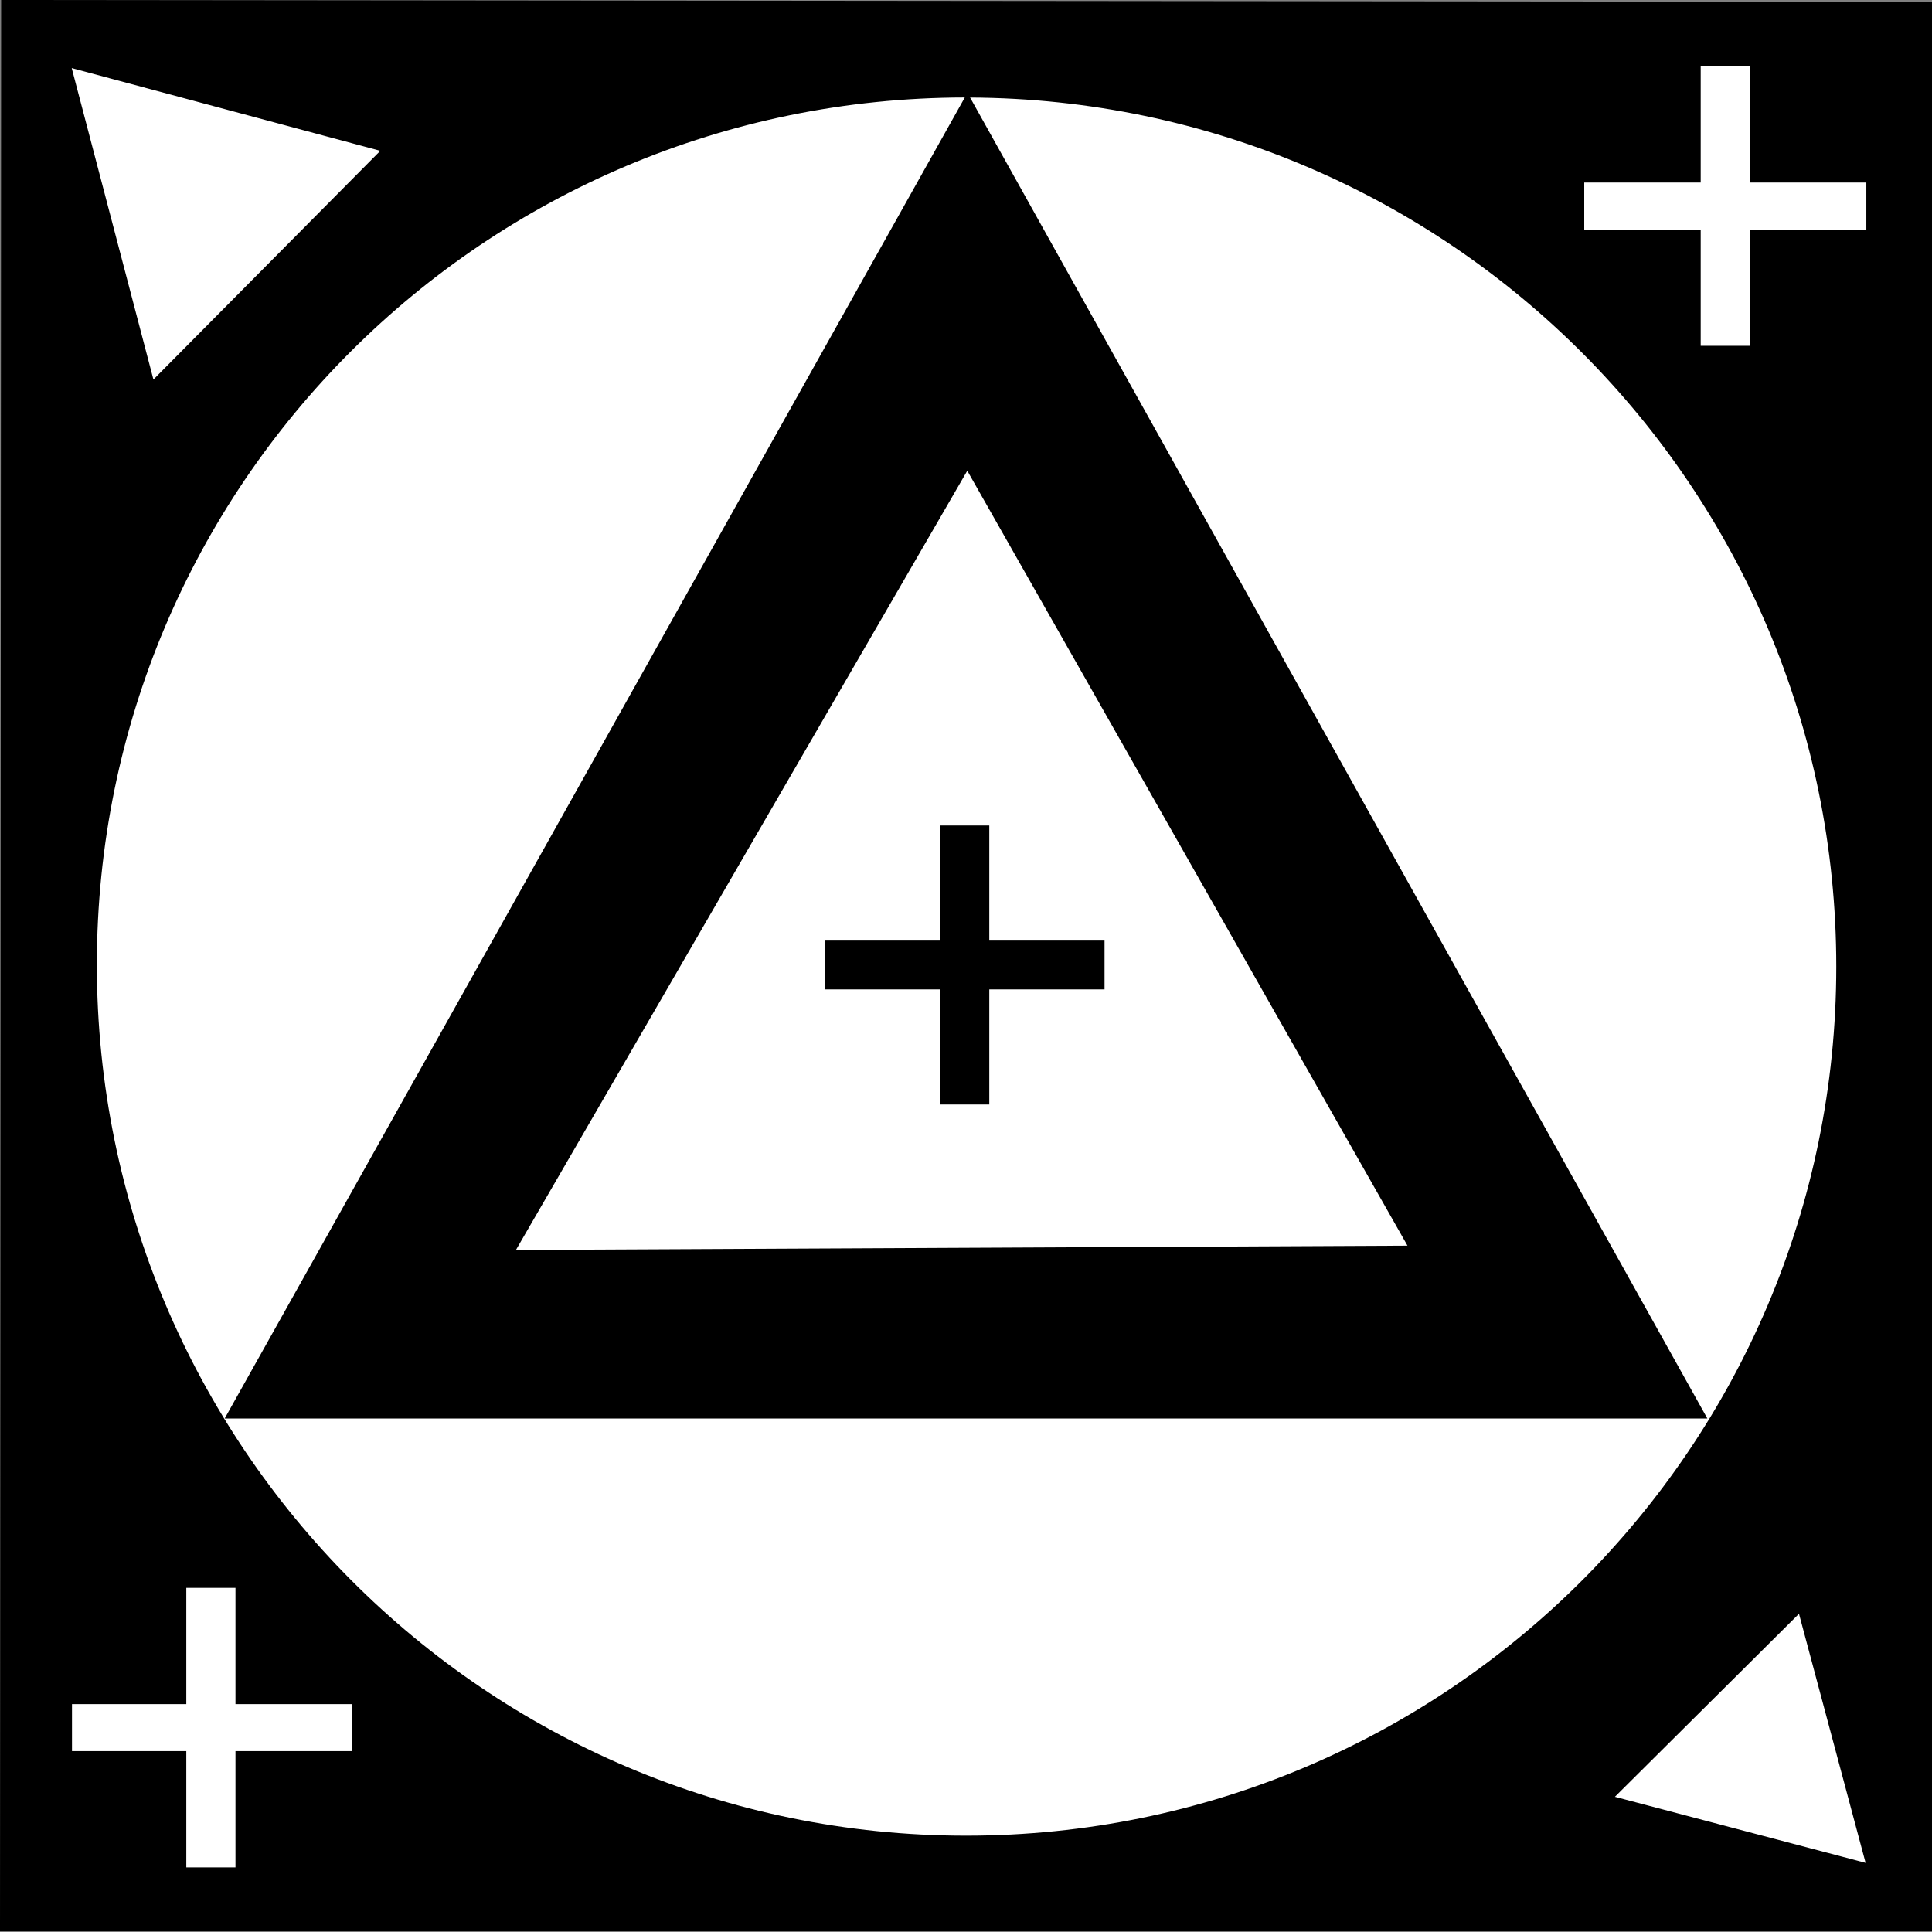<?xml version="1.0"?>
<svg
    xmlns:rdf="http://www.w3.org/1999/02/22-rdf-syntax-ns#"
    xmlns="http://www.w3.org/2000/svg"
    xmlns:cc="http://creativecommons.org/ns#"
    xmlns:dc="http://purl.org/dc/elements/1.1/"
    xmlns:svg="http://www.w3.org/2000/svg"
    xmlns:inkscape="http://www.inkscape.org/namespaces/inkscape"
    xmlns:sodipodi="http://sodipodi.sourceforge.net/DTD/sodipodi-0.dtd"
    xmlns:ns1="http://sozi.baierouge.fr"
    xmlns:xlink="http://www.w3.org/1999/xlink"
    id="svg2"
    viewBox="0 0 666 666"
    version="1.1"
  >
  <rect x="0" y="0" width="666" height="666" fill="#808080" stroke="none"/>
  <title
      id="title2984"
    >Motion Tracking Marker</title
  >
  <g
      id="g3044"
      transform="scale(.74 .739)"
    >
    <rect
        id="rect3208"
        height="897.3"
        width="897.3"
        y="1.789"
        x="1.351"
        fill="#fff"
    />
    <path
        id="rect3002"
        d="m0.531 0-0.531 900.88h900v-900l-899.47-0.88zm791.72 30.938h22.906v54.219h54.25v21.938h-54.25v54.219h-22.906v-54.219h-54.25v-21.938h54.25v-54.219zm-758.84 0.812 143.75 38.594-105.69 106.69-38.064-145.28zm416.03 13.719-344.78 616.22h690.69l-343.44-616.19c223.02 1.025 403.5 182.11 403.5 405.38 0 223.9-181.51 405.4-405.41 405.4s-404.88-182.38-404.88-406.28c0.005-223.72 180.67-404.23 404.32-404.53zm1.156 174.12 205.06 361.47-415.31 2 210.25-363.47zm-12.531 165.47v53.688h-53.688v22.781h53.688v53.688h22.781v-53.688h53.688v-22.781h-53.688v-53.688h-22.781zm-351.28 355.62h22.906v54.25h54.25v21.906h-54.25v54.25h-22.906v-54.25h-53.25v-21.906h53.25v-54.25zm751.25 12.094 31.031 116.19-116.78-30.812 85.75-85.375z"
    />
  </g
  >
</svg
>
